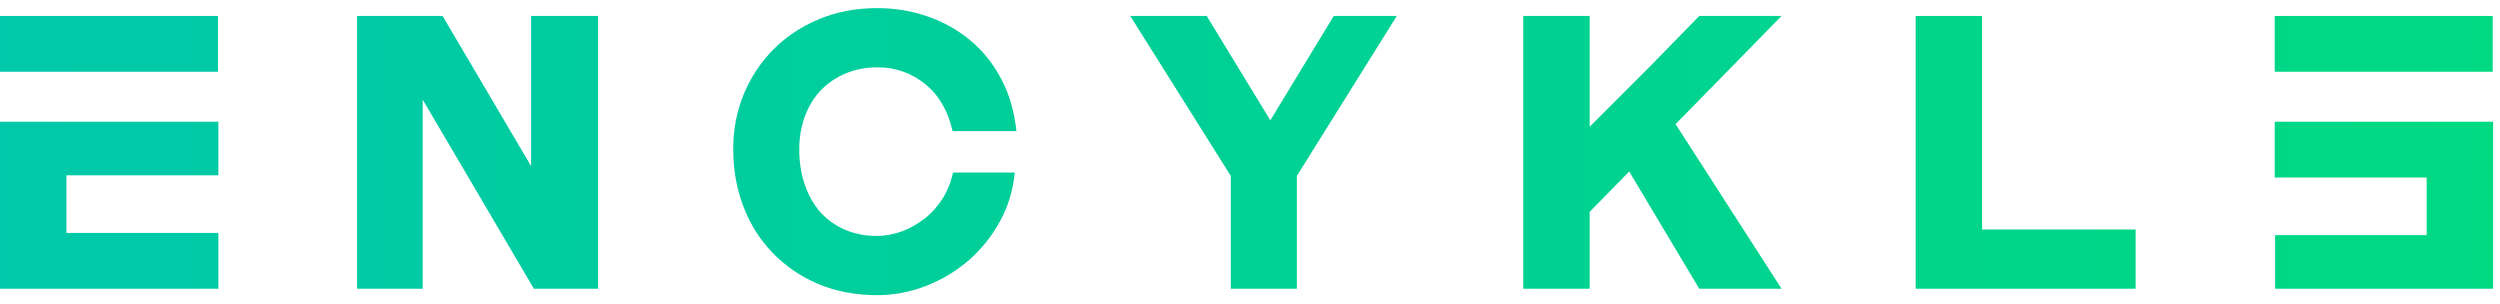 <svg width="181" height="22" viewBox="0 0 181 22" fill="none" xmlns="http://www.w3.org/2000/svg">
<path d="M4.81 8.813H0V20.904H15.811V16.864H4.81V12.693H15.811V8.813H4.81Z" fill="url(#paint0_linear_113_1184)"/>
<path d="M4.81 5.195H15.782V1.155H0V5.195H4.81Z" fill="url(#paint1_linear_113_1184)"/>
<path d="M38.451 12.025L32.042 1.155H25.852V20.904H30.604V7.215L38.654 20.904H43.304V1.155H38.451V12.025Z" fill="url(#paint2_linear_113_1184)"/>
<path d="M59.45 6.517C59.944 6.008 60.54 5.601 61.237 5.311C61.935 5.02 62.691 4.875 63.548 4.875C64.841 4.875 65.975 5.282 66.977 6.081C67.966 6.88 68.634 8.014 68.968 9.496H73.589C73.444 8.101 73.081 6.837 72.499 5.732C71.918 4.628 71.177 3.698 70.276 2.942C69.375 2.186 68.343 1.605 67.181 1.198C66.018 0.791 64.798 0.588 63.504 0.588C61.949 0.588 60.54 0.864 59.261 1.402C57.982 1.939 56.878 2.68 55.977 3.596C55.076 4.511 54.349 5.601 53.841 6.837C53.332 8.072 53.085 9.394 53.085 10.789C53.085 12.286 53.332 13.681 53.826 14.96C54.32 16.253 55.032 17.372 55.948 18.317C56.863 19.261 57.953 20.017 59.232 20.555C60.511 21.092 61.935 21.369 63.504 21.369C64.74 21.369 65.931 21.136 67.079 20.686C68.227 20.235 69.259 19.61 70.16 18.825C71.061 18.026 71.817 17.096 72.398 16.021C72.994 14.945 73.342 13.768 73.473 12.489H68.997C68.852 13.187 68.591 13.826 68.242 14.379C67.878 14.945 67.457 15.425 66.948 15.817C66.454 16.21 65.902 16.529 65.306 16.747C64.71 16.965 64.1 17.082 63.49 17.082C62.618 17.082 61.833 16.922 61.136 16.616C60.438 16.297 59.842 15.875 59.363 15.323C58.883 14.771 58.52 14.117 58.258 13.347C57.997 12.577 57.866 11.734 57.866 10.818C57.866 9.903 58.011 9.118 58.287 8.392C58.563 7.65 58.956 7.026 59.45 6.517Z" fill="url(#paint3_linear_113_1184)"/>
<path d="M91.972 8.711L87.366 1.155H81.829L89.11 12.737V20.904H93.891V12.737L101.127 1.155H96.564L91.972 8.711Z" fill="url(#paint4_linear_113_1184)"/>
<path d="M143.502 1.155H138.692V20.904H154.619V16.617H143.502V1.155Z" fill="url(#paint5_linear_113_1184)"/>
<path d="M169.499 5.195H180.471V1.155H164.689V5.195H169.499Z" fill="url(#paint6_linear_113_1184)"/>
<path d="M175.69 12.853V17.023H164.719V20.904H175.69H180.5V8.813H164.689V12.853H175.69Z" fill="url(#paint7_linear_113_1184)"/>
<path d="M128.985 1.155H123.085H123.027L119.539 4.73L115.092 9.176V1.155H110.282V20.904H115.092V15.338L117.955 12.417L123.027 20.904H128.985L121.312 8.987L128.985 1.155Z" fill="url(#paint8_linear_113_1184)"/>
<defs>
<linearGradient id="paint0_linear_113_1184" x1="-2.02" y1="14.858" x2="181.532" y2="14.858" gradientUnits="userSpaceOnUse">
<stop stop-color="#00C8AA"/>
<stop offset="1" stop-color="#00D982"/>
</linearGradient>
<linearGradient id="paint1_linear_113_1184" x1="-2.02" y1="3.175" x2="181.532" y2="3.175" gradientUnits="userSpaceOnUse">
<stop stop-color="#00C8AA"/>
<stop offset="1" stop-color="#00D982"/>
</linearGradient>
<linearGradient id="paint2_linear_113_1184" x1="-2.021" y1="11.022" x2="181.531" y2="11.022" gradientUnits="userSpaceOnUse">
<stop stop-color="#00C8AA"/>
<stop offset="1" stop-color="#00D982"/>
</linearGradient>
<linearGradient id="paint3_linear_113_1184" x1="-2.02" y1="11.007" x2="181.532" y2="11.007" gradientUnits="userSpaceOnUse">
<stop stop-color="#00C8AA"/>
<stop offset="1" stop-color="#00D982"/>
</linearGradient>
<linearGradient id="paint4_linear_113_1184" x1="-2.02" y1="11.022" x2="181.532" y2="11.022" gradientUnits="userSpaceOnUse">
<stop stop-color="#00C8AA"/>
<stop offset="1" stop-color="#00D982"/>
</linearGradient>
<linearGradient id="paint5_linear_113_1184" x1="-2.02" y1="11.022" x2="181.532" y2="11.022" gradientUnits="userSpaceOnUse">
<stop stop-color="#00C8AA"/>
<stop offset="1" stop-color="#00D982"/>
</linearGradient>
<linearGradient id="paint6_linear_113_1184" x1="-2.02" y1="3.175" x2="181.532" y2="3.175" gradientUnits="userSpaceOnUse">
<stop stop-color="#00C8AA"/>
<stop offset="1" stop-color="#00D982"/>
</linearGradient>
<linearGradient id="paint7_linear_113_1184" x1="-2.02" y1="14.858" x2="181.532" y2="14.858" gradientUnits="userSpaceOnUse">
<stop stop-color="#00C8AA"/>
<stop offset="1" stop-color="#00D982"/>
</linearGradient>
<linearGradient id="paint8_linear_113_1184" x1="-2.02" y1="11.022" x2="181.532" y2="11.022" gradientUnits="userSpaceOnUse">
<stop stop-color="#00C8AA"/>
<stop offset="1" stop-color="#00D982"/>
</linearGradient>
</defs>
</svg>
